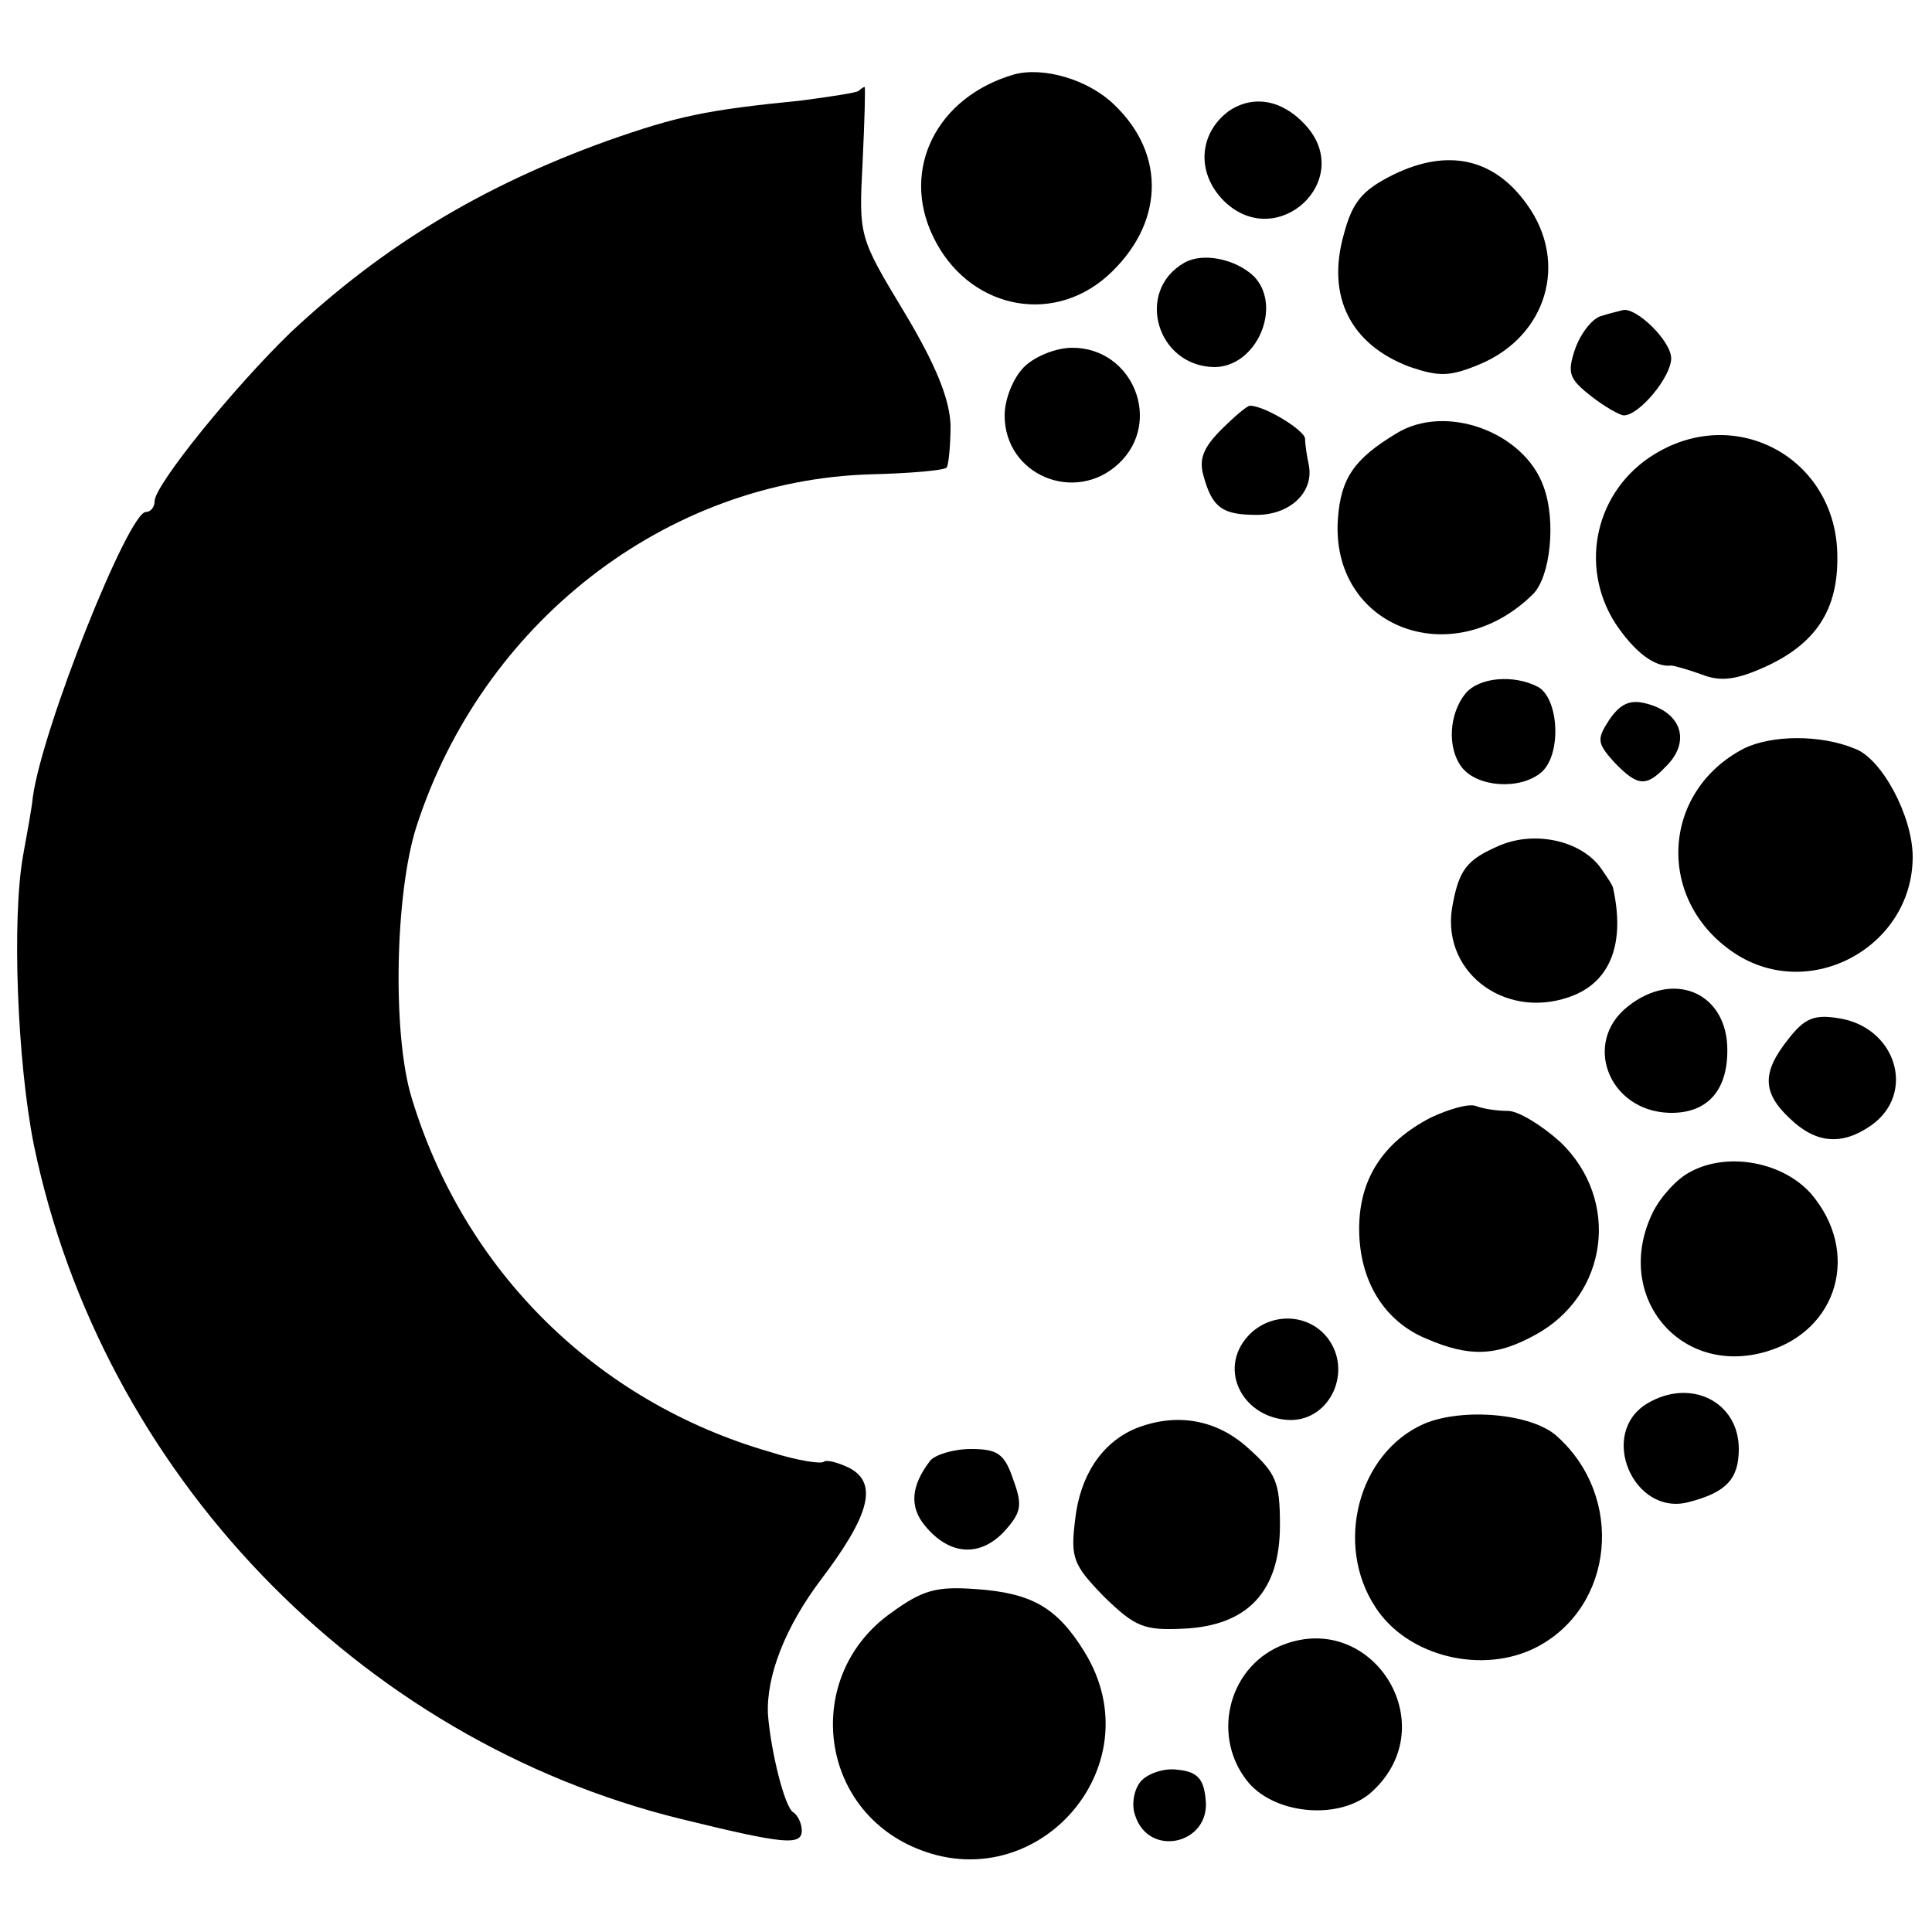 <?xml version="1.0" standalone="no"?>
<!DOCTYPE svg PUBLIC "-//W3C//DTD SVG 20010904//EN"
 "http://www.w3.org/TR/2001/REC-SVG-20010904/DTD/svg10.dtd">
<svg version="1.0" xmlns="http://www.w3.org/2000/svg"
 width="200pt" height="200pt" viewBox="0 0 200 200"
 preserveAspectRatio="xMidYMid meet">
<g transform="translate(0,200) scale(0.1,-0.1)"
fill="#000000" stroke="none">
<path d="M1050 1923 c-80 -23 -118 -98 -84 -168 35 -73 121 -93 180 -41 59 53
62 126 7 178 -27 26 -73 39 -103 31z"/>
<path d="M889 1906 c-2 -2 -29 -6 -59 -10 -100 -10 -128 -16 -202 -42 -130
-47 -232 -109 -327 -198 -58 -56 -141 -158 -141 -175 0 -6 -4 -11 -9 -11 -18
0 -107 -223 -117 -295 -1 -11 -6 -38 -10 -60 -12 -66 -6 -215 11 -300 70 -339
336 -616 670 -698 106 -26 125 -28 125 -12 0 7 -4 16 -9 19 -9 6 -23 63 -26
101 -2 40 18 91 55 140 50 66 59 99 30 115 -12 6 -24 9 -27 7 -2 -3 -28 1 -56
10 -180 52 -317 188 -371 367 -20 66 -17 211 5 280 68 211 258 359 471 365 40
1 75 4 78 7 2 3 4 23 4 44 -1 27 -15 62 -48 117 -47 78 -47 78 -43 156 2 42 3
77 2 77 -1 0 -4 -2 -6 -4z"/>
<path d="M1272 1885 c-31 -23 -34 -64 -5 -93 55 -54 137 22 84 79 -24 26 -54
31 -79 14z"/>
<path d="M1442 1819 c-32 -16 -42 -28 -51 -62 -18 -64 7 -114 69 -137 30 -10
41 -10 72 3 69 29 92 105 49 165 -34 48 -82 59 -139 31z"/>
<path d="M1226 1728 c-51 -29 -29 -107 31 -108 44 0 71 63 41 94 -19 18 -53
25 -72 14z"/>
<path d="M1658 1673 c-9 -2 -21 -17 -27 -33 -9 -26 -7 -32 16 -50 14 -11 30
-20 34 -20 16 0 49 40 49 59 0 18 -36 53 -50 50 -3 -1 -13 -3 -22 -6z"/>
<path d="M1060 1620 c-11 -11 -20 -33 -20 -50 0 -62 73 -92 118 -50 46 43 15
120 -48 120 -17 0 -39 -9 -50 -20z"/>
<path d="M1264 1555 c-19 -19 -23 -31 -18 -48 9 -33 20 -40 55 -40 34 0 59 23
54 51 -2 9 -4 22 -4 28 -1 9 -42 34 -57 34 -3 0 -16 -11 -30 -25z"/>
<path d="M1445 1551 c-43 -26 -57 -46 -60 -88 -8 -112 118 -161 202 -78 18 18
24 76 11 111 -20 57 -102 87 -153 55z"/>
<path d="M1713 1530 c-61 -37 -79 -115 -41 -175 20 -30 41 -46 58 -44 3 0 17
-4 31 -9 20 -8 36 -6 67 8 52 24 75 59 74 115 -1 100 -104 157 -189 105z"/>
<path d="M1517 1282 c-17 -21 -19 -56 -4 -76 16 -21 60 -24 82 -6 22 18 19 77
-3 89 -25 13 -61 10 -75 -7z"/>
<path d="M1666 1255 c-13 -20 -13 -24 5 -44 24 -25 33 -26 53 -5 27 26 17 57
-21 66 -16 4 -26 -1 -37 -17z"/>
<path d="M1805 1225 c-86 -45 -91 -158 -9 -212 78 -51 184 7 184 100 0 42 -32
102 -60 112 -36 15 -87 14 -115 0z"/>
<path d="M1553 1125 c-35 -15 -43 -25 -50 -66 -10 -68 59 -117 127 -89 38 16
52 55 40 110 0 3 -7 13 -14 23 -21 27 -67 37 -103 22z"/>
<path d="M1685 958 c-47 -37 -20 -108 43 -110 40 -1 62 24 60 70 -3 56 -57 77
-103 40z"/>
<path d="M1851 924 c-27 -34 -27 -55 2 -82 27 -26 54 -28 84 -7 47 33 26 102
-34 111 -25 4 -35 0 -52 -22z"/>
<path d="M1481 843 c-50 -26 -74 -64 -74 -115 0 -54 26 -96 70 -114 44 -19 72
-18 112 4 76 41 89 140 26 200 -19 17 -43 32 -54 32 -11 0 -25 2 -33 5 -7 3
-28 -3 -47 -12z"/>
<path d="M1750 787 c-14 -7 -31 -26 -39 -42 -42 -86 28 -171 118 -144 74 22
97 103 46 163 -29 33 -86 44 -125 23z"/>
<path d="M1292 617 c-32 -35 -5 -86 44 -87 41 0 64 50 39 84 -20 27 -60 28
-83 3z"/>
<path d="M1705 547 c-51 -31 -14 -117 43 -102 39 10 52 24 52 55 0 49 -50 74
-95 47z"/>
<path d="M1474 526 c-68 -30 -93 -125 -50 -190 33 -51 111 -70 167 -41 80 42
91 155 21 218 -26 24 -98 30 -138 13z"/>
<path d="M1175 521 c-35 -15 -57 -49 -62 -94 -5 -40 -2 -47 30 -80 32 -31 41
-35 82 -33 67 3 100 39 100 107 0 45 -4 54 -33 80 -33 30 -75 37 -117 20z"/>
<path d="M963 488 c-20 -26 -22 -48 -5 -68 25 -30 56 -32 81 -6 18 20 20 27
10 54 -9 27 -16 32 -44 32 -18 0 -37 -6 -42 -12z"/>
<path d="M922 330 c-87 -62 -77 -192 17 -239 129 -64 259 79 183 200 -28 45
-54 60 -112 64 -41 3 -55 -1 -88 -25z"/>
<path d="M1325 296 c-55 -24 -71 -96 -32 -142 29 -33 95 -38 127 -9 77 70 -1
191 -95 151z"/>
<path d="M1181 156 c-7 -8 -10 -24 -6 -35 14 -45 79 -30 73 17 -2 21 -9 28
-29 30 -14 2 -31 -4 -38 -12z"/>
</g>
</svg>
